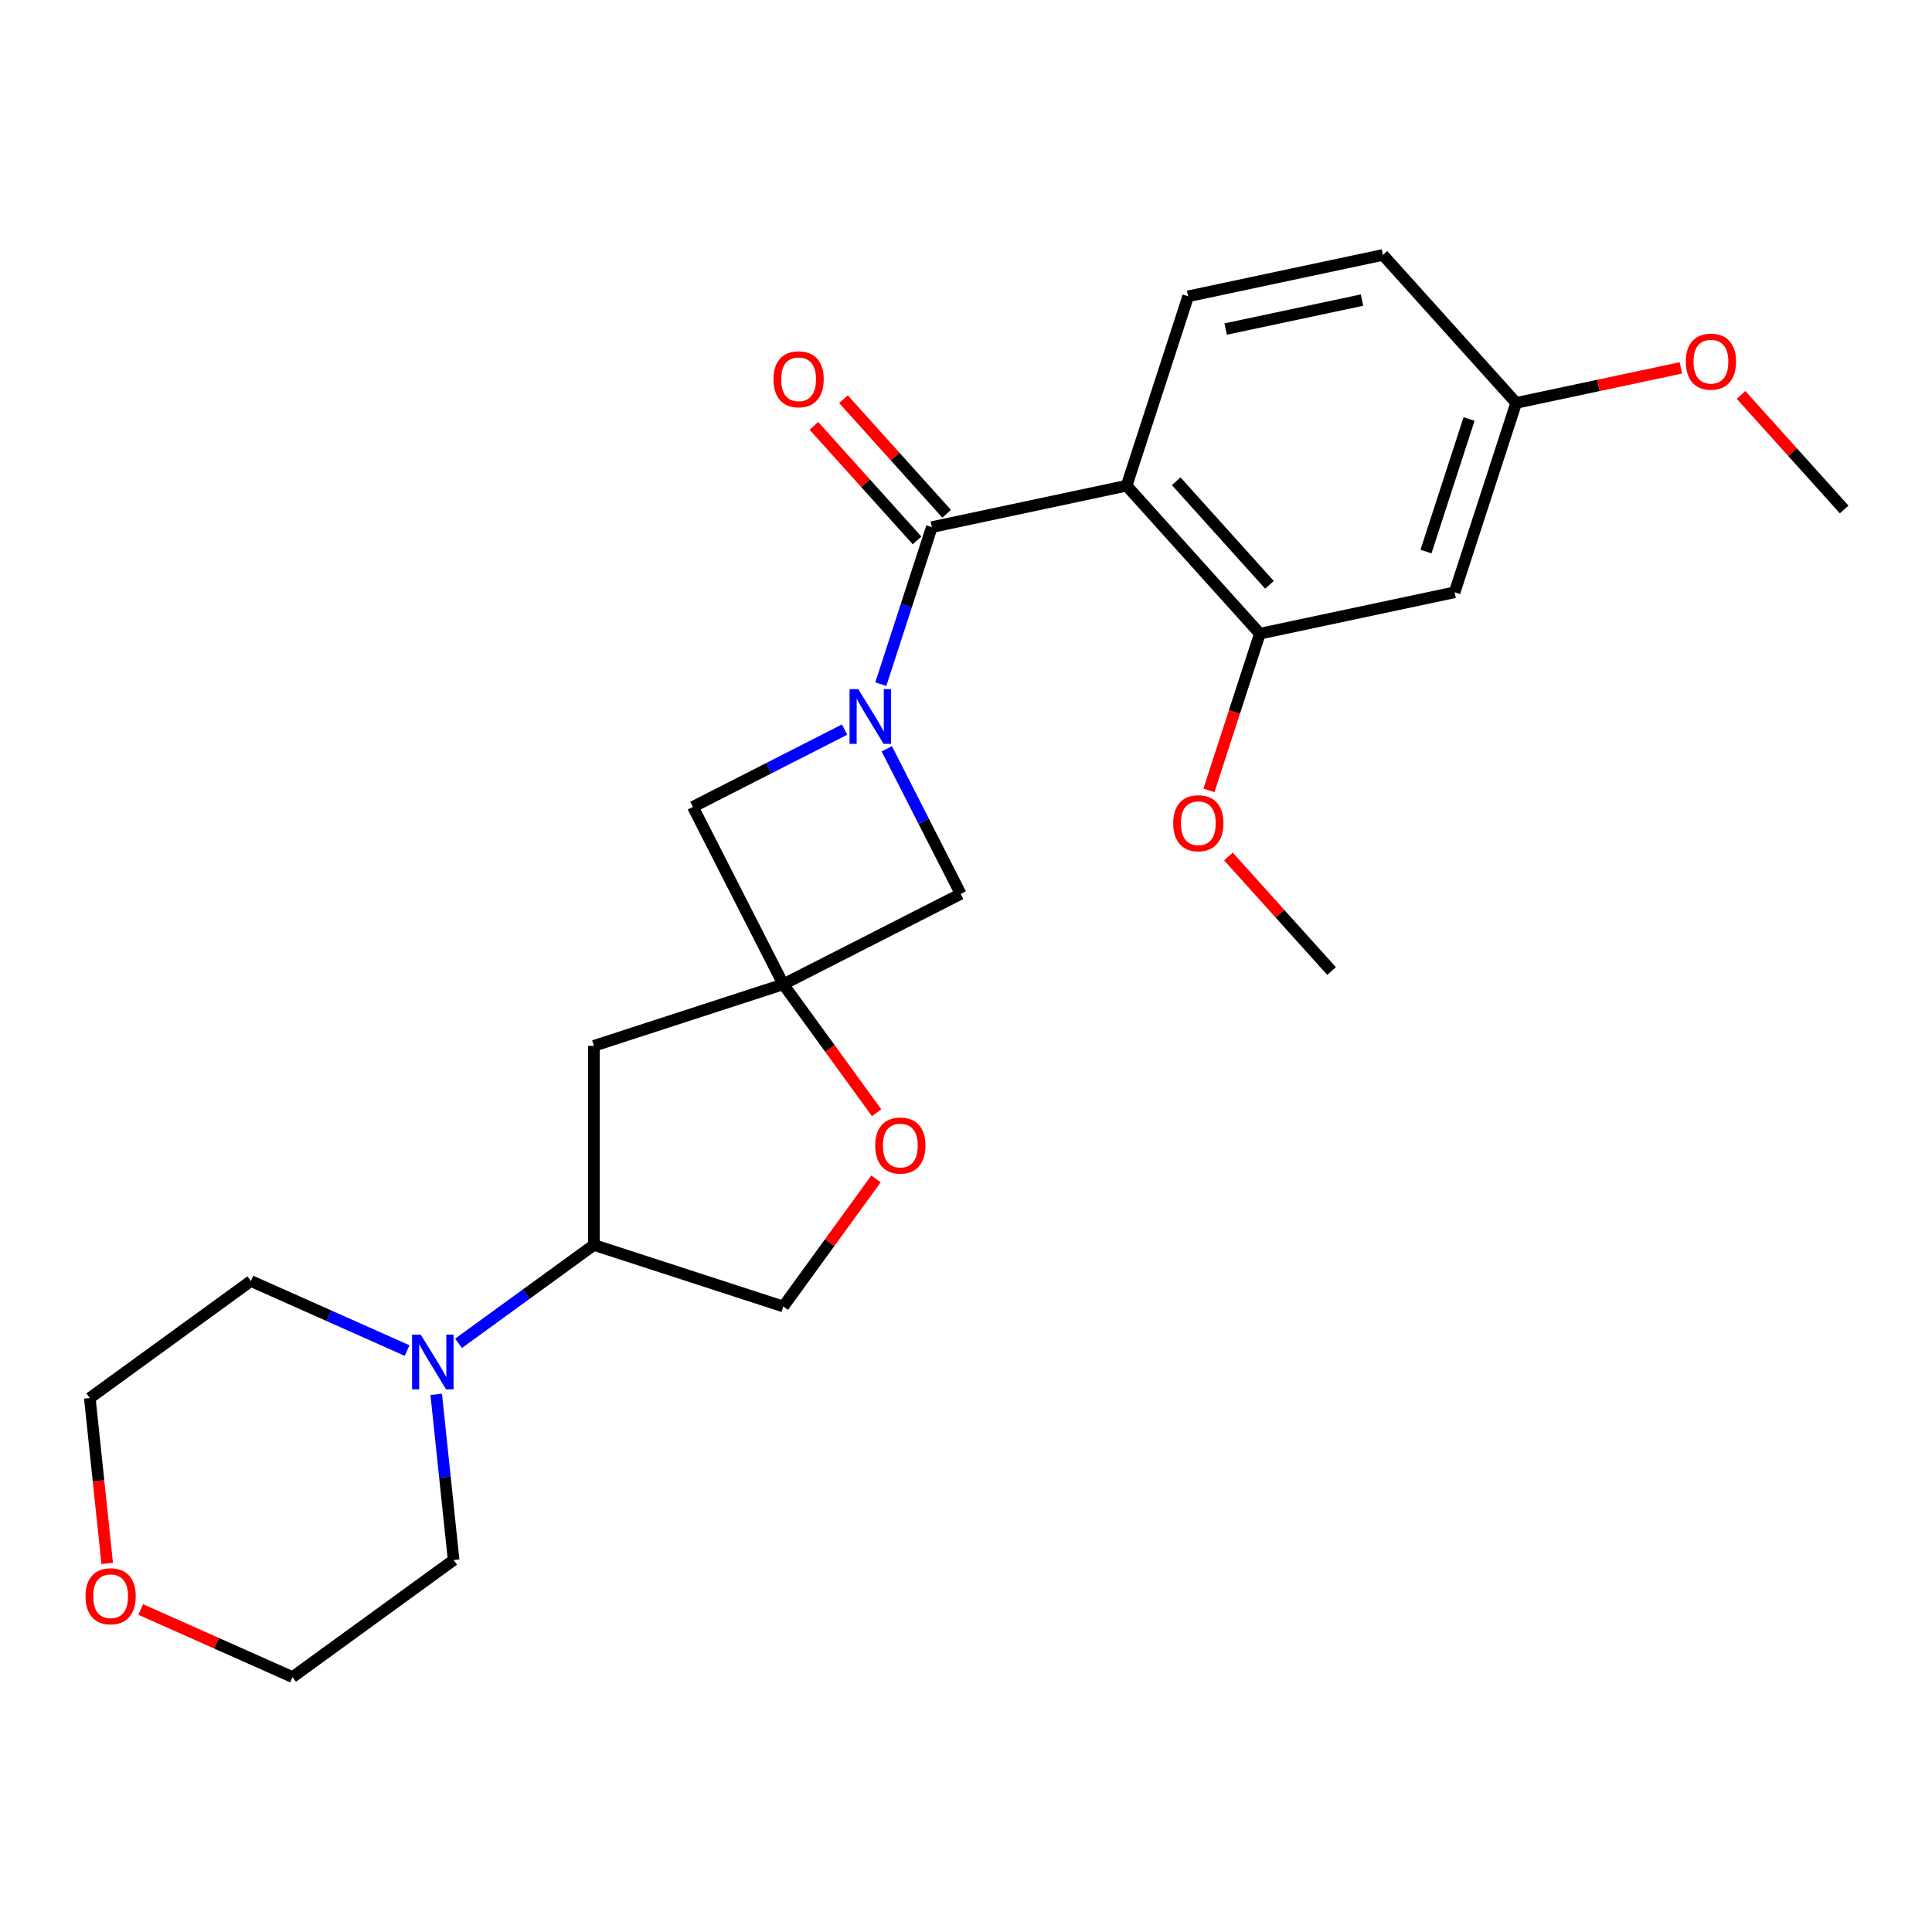 <?xml version='1.0' encoding='iso-8859-1'?>
<svg version='1.1' baseProfile='full'
              xmlns='http://www.w3.org/2000/svg'
                      xmlns:rdkit='http://www.rdkit.org/xml'
                      xmlns:xlink='http://www.w3.org/1999/xlink'
                  xml:space='preserve'
width='1000px' height='1000px' viewBox='0 0 1000 1000'>
<!-- END OF HEADER -->
<rect style='opacity:1.0;fill:#FFFFFF;stroke:none' width='1000' height='1000' x='0' y='0'> </rect>
<path class='bond-0' d='M 455.91,354.112 L 469.116,313.469' style='fill:none;fill-rule:evenodd;stroke:#0000FF;stroke-width:6px;stroke-linecap:butt;stroke-linejoin:miter;stroke-opacity:1' />
<path class='bond-0' d='M 469.116,313.469 L 482.322,272.826' style='fill:none;fill-rule:evenodd;stroke:#000000;stroke-width:6px;stroke-linecap:butt;stroke-linejoin:miter;stroke-opacity:1' />
<path class='bond-4' d='M 437.156,377.634 L 397.897,397.637' style='fill:none;fill-rule:evenodd;stroke:#0000FF;stroke-width:6px;stroke-linecap:butt;stroke-linejoin:miter;stroke-opacity:1' />
<path class='bond-4' d='M 397.897,397.637 L 358.639,417.64' style='fill:none;fill-rule:evenodd;stroke:#000000;stroke-width:6px;stroke-linecap:butt;stroke-linejoin:miter;stroke-opacity:1' />
<path class='bond-5' d='M 459,387.585 L 478.132,425.133' style='fill:none;fill-rule:evenodd;stroke:#0000FF;stroke-width:6px;stroke-linecap:butt;stroke-linejoin:miter;stroke-opacity:1' />
<path class='bond-5' d='M 478.132,425.133 L 497.264,462.682' style='fill:none;fill-rule:evenodd;stroke:#000000;stroke-width:6px;stroke-linecap:butt;stroke-linejoin:miter;stroke-opacity:1' />
<path class='bond-1' d='M 482.322,272.826 L 583.136,251.397' style='fill:none;fill-rule:evenodd;stroke:#000000;stroke-width:6px;stroke-linecap:butt;stroke-linejoin:miter;stroke-opacity:1' />
<path class='bond-12' d='M 489.981,265.929 L 463.287,236.282' style='fill:none;fill-rule:evenodd;stroke:#000000;stroke-width:6px;stroke-linecap:butt;stroke-linejoin:miter;stroke-opacity:1' />
<path class='bond-12' d='M 463.287,236.282 L 436.593,206.635' style='fill:none;fill-rule:evenodd;stroke:#FF0000;stroke-width:6px;stroke-linecap:butt;stroke-linejoin:miter;stroke-opacity:1' />
<path class='bond-12' d='M 474.662,279.722 L 447.968,250.076' style='fill:none;fill-rule:evenodd;stroke:#000000;stroke-width:6px;stroke-linecap:butt;stroke-linejoin:miter;stroke-opacity:1' />
<path class='bond-12' d='M 447.968,250.076 L 421.274,220.429' style='fill:none;fill-rule:evenodd;stroke:#FF0000;stroke-width:6px;stroke-linecap:butt;stroke-linejoin:miter;stroke-opacity:1' />
<path class='bond-3' d='M 583.136,251.397 L 652.102,327.991' style='fill:none;fill-rule:evenodd;stroke:#000000;stroke-width:6px;stroke-linecap:butt;stroke-linejoin:miter;stroke-opacity:1' />
<path class='bond-3' d='M 608.8,249.093 L 657.075,302.709' style='fill:none;fill-rule:evenodd;stroke:#000000;stroke-width:6px;stroke-linecap:butt;stroke-linejoin:miter;stroke-opacity:1' />
<path class='bond-10' d='M 583.136,251.397 L 614.986,153.375' style='fill:none;fill-rule:evenodd;stroke:#000000;stroke-width:6px;stroke-linecap:butt;stroke-linejoin:miter;stroke-opacity:1' />
<path class='bond-2' d='M 405.43,509.473 L 497.264,462.682' style='fill:none;fill-rule:evenodd;stroke:#000000;stroke-width:6px;stroke-linecap:butt;stroke-linejoin:miter;stroke-opacity:1' />
<path class='bond-7' d='M 405.43,509.473 L 429.583,542.716' style='fill:none;fill-rule:evenodd;stroke:#000000;stroke-width:6px;stroke-linecap:butt;stroke-linejoin:miter;stroke-opacity:1' />
<path class='bond-7' d='M 429.583,542.716 L 453.735,575.959' style='fill:none;fill-rule:evenodd;stroke:#FF0000;stroke-width:6px;stroke-linecap:butt;stroke-linejoin:miter;stroke-opacity:1' />
<path class='bond-8' d='M 405.43,509.473 L 307.408,541.323' style='fill:none;fill-rule:evenodd;stroke:#000000;stroke-width:6px;stroke-linecap:butt;stroke-linejoin:miter;stroke-opacity:1' />
<path class='bond-25' d='M 405.43,509.473 L 358.639,417.64' style='fill:none;fill-rule:evenodd;stroke:#000000;stroke-width:6px;stroke-linecap:butt;stroke-linejoin:miter;stroke-opacity:1' />
<path class='bond-11' d='M 652.102,327.991 L 752.916,306.562' style='fill:none;fill-rule:evenodd;stroke:#000000;stroke-width:6px;stroke-linecap:butt;stroke-linejoin:miter;stroke-opacity:1' />
<path class='bond-17' d='M 652.102,327.991 L 638.922,368.554' style='fill:none;fill-rule:evenodd;stroke:#000000;stroke-width:6px;stroke-linecap:butt;stroke-linejoin:miter;stroke-opacity:1' />
<path class='bond-17' d='M 638.922,368.554 L 625.742,409.117' style='fill:none;fill-rule:evenodd;stroke:#FF0000;stroke-width:6px;stroke-linecap:butt;stroke-linejoin:miter;stroke-opacity:1' />
<path class='bond-6' d='M 237.342,695.295 L 272.375,669.842' style='fill:none;fill-rule:evenodd;stroke:#0000FF;stroke-width:6px;stroke-linecap:butt;stroke-linejoin:miter;stroke-opacity:1' />
<path class='bond-6' d='M 272.375,669.842 L 307.408,644.389' style='fill:none;fill-rule:evenodd;stroke:#000000;stroke-width:6px;stroke-linecap:butt;stroke-linejoin:miter;stroke-opacity:1' />
<path class='bond-18' d='M 225.784,721.707 L 230.291,764.59' style='fill:none;fill-rule:evenodd;stroke:#0000FF;stroke-width:6px;stroke-linecap:butt;stroke-linejoin:miter;stroke-opacity:1' />
<path class='bond-18' d='M 230.291,764.59 L 234.798,807.473' style='fill:none;fill-rule:evenodd;stroke:#000000;stroke-width:6px;stroke-linecap:butt;stroke-linejoin:miter;stroke-opacity:1' />
<path class='bond-19' d='M 210.708,699.042 L 170.289,681.046' style='fill:none;fill-rule:evenodd;stroke:#0000FF;stroke-width:6px;stroke-linecap:butt;stroke-linejoin:miter;stroke-opacity:1' />
<path class='bond-19' d='M 170.289,681.046 L 129.869,663.05' style='fill:none;fill-rule:evenodd;stroke:#000000;stroke-width:6px;stroke-linecap:butt;stroke-linejoin:miter;stroke-opacity:1' />
<path class='bond-13' d='M 453.416,610.193 L 429.423,643.216' style='fill:none;fill-rule:evenodd;stroke:#FF0000;stroke-width:6px;stroke-linecap:butt;stroke-linejoin:miter;stroke-opacity:1' />
<path class='bond-13' d='M 429.423,643.216 L 405.43,676.239' style='fill:none;fill-rule:evenodd;stroke:#000000;stroke-width:6px;stroke-linecap:butt;stroke-linejoin:miter;stroke-opacity:1' />
<path class='bond-9' d='M 307.408,541.323 L 307.408,644.389' style='fill:none;fill-rule:evenodd;stroke:#000000;stroke-width:6px;stroke-linecap:butt;stroke-linejoin:miter;stroke-opacity:1' />
<path class='bond-26' d='M 307.408,644.389 L 405.43,676.239' style='fill:none;fill-rule:evenodd;stroke:#000000;stroke-width:6px;stroke-linecap:butt;stroke-linejoin:miter;stroke-opacity:1' />
<path class='bond-16' d='M 614.986,153.375 L 715.8,131.946' style='fill:none;fill-rule:evenodd;stroke:#000000;stroke-width:6px;stroke-linecap:butt;stroke-linejoin:miter;stroke-opacity:1' />
<path class='bond-16' d='M 634.394,170.323 L 704.964,155.323' style='fill:none;fill-rule:evenodd;stroke:#000000;stroke-width:6px;stroke-linecap:butt;stroke-linejoin:miter;stroke-opacity:1' />
<path class='bond-27' d='M 752.916,306.562 L 784.766,208.54' style='fill:none;fill-rule:evenodd;stroke:#000000;stroke-width:6px;stroke-linecap:butt;stroke-linejoin:miter;stroke-opacity:1' />
<path class='bond-27' d='M 738.089,285.489 L 760.384,216.873' style='fill:none;fill-rule:evenodd;stroke:#000000;stroke-width:6px;stroke-linecap:butt;stroke-linejoin:miter;stroke-opacity:1' />
<path class='bond-14' d='M 55.483,809.236 L 50.985,766.434' style='fill:none;fill-rule:evenodd;stroke:#FF0000;stroke-width:6px;stroke-linecap:butt;stroke-linejoin:miter;stroke-opacity:1' />
<path class='bond-14' d='M 50.985,766.434 L 46.486,723.631' style='fill:none;fill-rule:evenodd;stroke:#000000;stroke-width:6px;stroke-linecap:butt;stroke-linejoin:miter;stroke-opacity:1' />
<path class='bond-28' d='M 72.836,833.068 L 112.126,850.561' style='fill:none;fill-rule:evenodd;stroke:#FF0000;stroke-width:6px;stroke-linecap:butt;stroke-linejoin:miter;stroke-opacity:1' />
<path class='bond-28' d='M 112.126,850.561 L 151.416,868.054' style='fill:none;fill-rule:evenodd;stroke:#000000;stroke-width:6px;stroke-linecap:butt;stroke-linejoin:miter;stroke-opacity:1' />
<path class='bond-15' d='M 784.766,208.54 L 715.8,131.946' style='fill:none;fill-rule:evenodd;stroke:#000000;stroke-width:6px;stroke-linecap:butt;stroke-linejoin:miter;stroke-opacity:1' />
<path class='bond-20' d='M 784.766,208.54 L 827.385,199.481' style='fill:none;fill-rule:evenodd;stroke:#000000;stroke-width:6px;stroke-linecap:butt;stroke-linejoin:miter;stroke-opacity:1' />
<path class='bond-20' d='M 827.385,199.481 L 870.004,190.422' style='fill:none;fill-rule:evenodd;stroke:#FF0000;stroke-width:6px;stroke-linecap:butt;stroke-linejoin:miter;stroke-opacity:1' />
<path class='bond-23' d='M 635.829,443.313 L 662.523,472.96' style='fill:none;fill-rule:evenodd;stroke:#FF0000;stroke-width:6px;stroke-linecap:butt;stroke-linejoin:miter;stroke-opacity:1' />
<path class='bond-23' d='M 662.523,472.96 L 689.217,502.607' style='fill:none;fill-rule:evenodd;stroke:#000000;stroke-width:6px;stroke-linecap:butt;stroke-linejoin:miter;stroke-opacity:1' />
<path class='bond-21' d='M 234.798,807.473 L 151.416,868.054' style='fill:none;fill-rule:evenodd;stroke:#000000;stroke-width:6px;stroke-linecap:butt;stroke-linejoin:miter;stroke-opacity:1' />
<path class='bond-22' d='M 129.869,663.05 L 46.486,723.631' style='fill:none;fill-rule:evenodd;stroke:#000000;stroke-width:6px;stroke-linecap:butt;stroke-linejoin:miter;stroke-opacity:1' />
<path class='bond-24' d='M 901.157,204.41 L 927.851,234.057' style='fill:none;fill-rule:evenodd;stroke:#FF0000;stroke-width:6px;stroke-linecap:butt;stroke-linejoin:miter;stroke-opacity:1' />
<path class='bond-24' d='M 927.851,234.057 L 954.545,263.704' style='fill:none;fill-rule:evenodd;stroke:#000000;stroke-width:6px;stroke-linecap:butt;stroke-linejoin:miter;stroke-opacity:1' />
<path  class='atom-0' d='M 444.212 356.688
L 453.492 371.688
Q 454.412 373.168, 455.892 375.848
Q 457.372 378.528, 457.452 378.688
L 457.452 356.688
L 461.212 356.688
L 461.212 385.008
L 457.332 385.008
L 447.372 368.608
Q 446.212 366.688, 444.972 364.488
Q 443.772 362.288, 443.412 361.608
L 443.412 385.008
L 439.732 385.008
L 439.732 356.688
L 444.212 356.688
' fill='#0000FF'/>
<path  class='atom-7' d='M 217.765 690.811
L 227.045 705.811
Q 227.965 707.291, 229.445 709.971
Q 230.925 712.651, 231.005 712.811
L 231.005 690.811
L 234.765 690.811
L 234.765 719.131
L 230.885 719.131
L 220.925 702.731
Q 219.765 700.811, 218.525 698.611
Q 217.325 696.411, 216.965 695.731
L 216.965 719.131
L 213.285 719.131
L 213.285 690.811
L 217.765 690.811
' fill='#0000FF'/>
<path  class='atom-8' d='M 453.012 592.936
Q 453.012 586.136, 456.372 582.336
Q 459.732 578.536, 466.012 578.536
Q 472.292 578.536, 475.652 582.336
Q 479.012 586.136, 479.012 592.936
Q 479.012 599.816, 475.612 603.736
Q 472.212 607.616, 466.012 607.616
Q 459.772 607.616, 456.372 603.736
Q 453.012 599.856, 453.012 592.936
M 466.012 604.416
Q 470.332 604.416, 472.652 601.536
Q 475.012 598.616, 475.012 592.936
Q 475.012 587.376, 472.652 584.576
Q 470.332 581.736, 466.012 581.736
Q 461.692 581.736, 459.332 584.536
Q 457.012 587.336, 457.012 592.936
Q 457.012 598.656, 459.332 601.536
Q 461.692 604.416, 466.012 604.416
' fill='#FF0000'/>
<path  class='atom-13' d='M 400.356 196.312
Q 400.356 189.512, 403.716 185.712
Q 407.076 181.912, 413.356 181.912
Q 419.636 181.912, 422.996 185.712
Q 426.356 189.512, 426.356 196.312
Q 426.356 203.192, 422.956 207.112
Q 419.556 210.992, 413.356 210.992
Q 407.116 210.992, 403.716 207.112
Q 400.356 203.232, 400.356 196.312
M 413.356 207.792
Q 417.676 207.792, 419.996 204.912
Q 422.356 201.992, 422.356 196.312
Q 422.356 190.752, 419.996 187.952
Q 417.676 185.112, 413.356 185.112
Q 409.036 185.112, 406.676 187.912
Q 404.356 190.712, 404.356 196.312
Q 404.356 202.032, 406.676 204.912
Q 409.036 207.792, 413.356 207.792
' fill='#FF0000'/>
<path  class='atom-15' d='M 44.259 826.213
Q 44.259 819.413, 47.619 815.613
Q 50.979 811.813, 57.259 811.813
Q 63.539 811.813, 66.899 815.613
Q 70.259 819.413, 70.259 826.213
Q 70.259 833.093, 66.859 837.013
Q 63.459 840.893, 57.259 840.893
Q 51.019 840.893, 47.619 837.013
Q 44.259 833.133, 44.259 826.213
M 57.259 837.693
Q 61.579 837.693, 63.899 834.813
Q 66.259 831.893, 66.259 826.213
Q 66.259 820.653, 63.899 817.853
Q 61.579 815.013, 57.259 815.013
Q 52.939 815.013, 50.579 817.813
Q 48.259 820.613, 48.259 826.213
Q 48.259 831.933, 50.579 834.813
Q 52.939 837.693, 57.259 837.693
' fill='#FF0000'/>
<path  class='atom-18' d='M 607.252 426.093
Q 607.252 419.293, 610.612 415.493
Q 613.972 411.693, 620.252 411.693
Q 626.532 411.693, 629.892 415.493
Q 633.252 419.293, 633.252 426.093
Q 633.252 432.973, 629.852 436.893
Q 626.452 440.773, 620.252 440.773
Q 614.012 440.773, 610.612 436.893
Q 607.252 433.013, 607.252 426.093
M 620.252 437.573
Q 624.572 437.573, 626.892 434.693
Q 629.252 431.773, 629.252 426.093
Q 629.252 420.533, 626.892 417.733
Q 624.572 414.893, 620.252 414.893
Q 615.932 414.893, 613.572 417.693
Q 611.252 420.493, 611.252 426.093
Q 611.252 431.813, 613.572 434.693
Q 615.932 437.573, 620.252 437.573
' fill='#FF0000'/>
<path  class='atom-21' d='M 872.58 187.191
Q 872.58 180.391, 875.94 176.591
Q 879.3 172.791, 885.58 172.791
Q 891.86 172.791, 895.22 176.591
Q 898.58 180.391, 898.58 187.191
Q 898.58 194.071, 895.18 197.991
Q 891.78 201.871, 885.58 201.871
Q 879.34 201.871, 875.94 197.991
Q 872.58 194.111, 872.58 187.191
M 885.58 198.671
Q 889.9 198.671, 892.22 195.791
Q 894.58 192.871, 894.58 187.191
Q 894.58 181.631, 892.22 178.831
Q 889.9 175.991, 885.58 175.991
Q 881.26 175.991, 878.9 178.791
Q 876.58 181.591, 876.58 187.191
Q 876.58 192.911, 878.9 195.791
Q 881.26 198.671, 885.58 198.671
' fill='#FF0000'/>
</svg>
